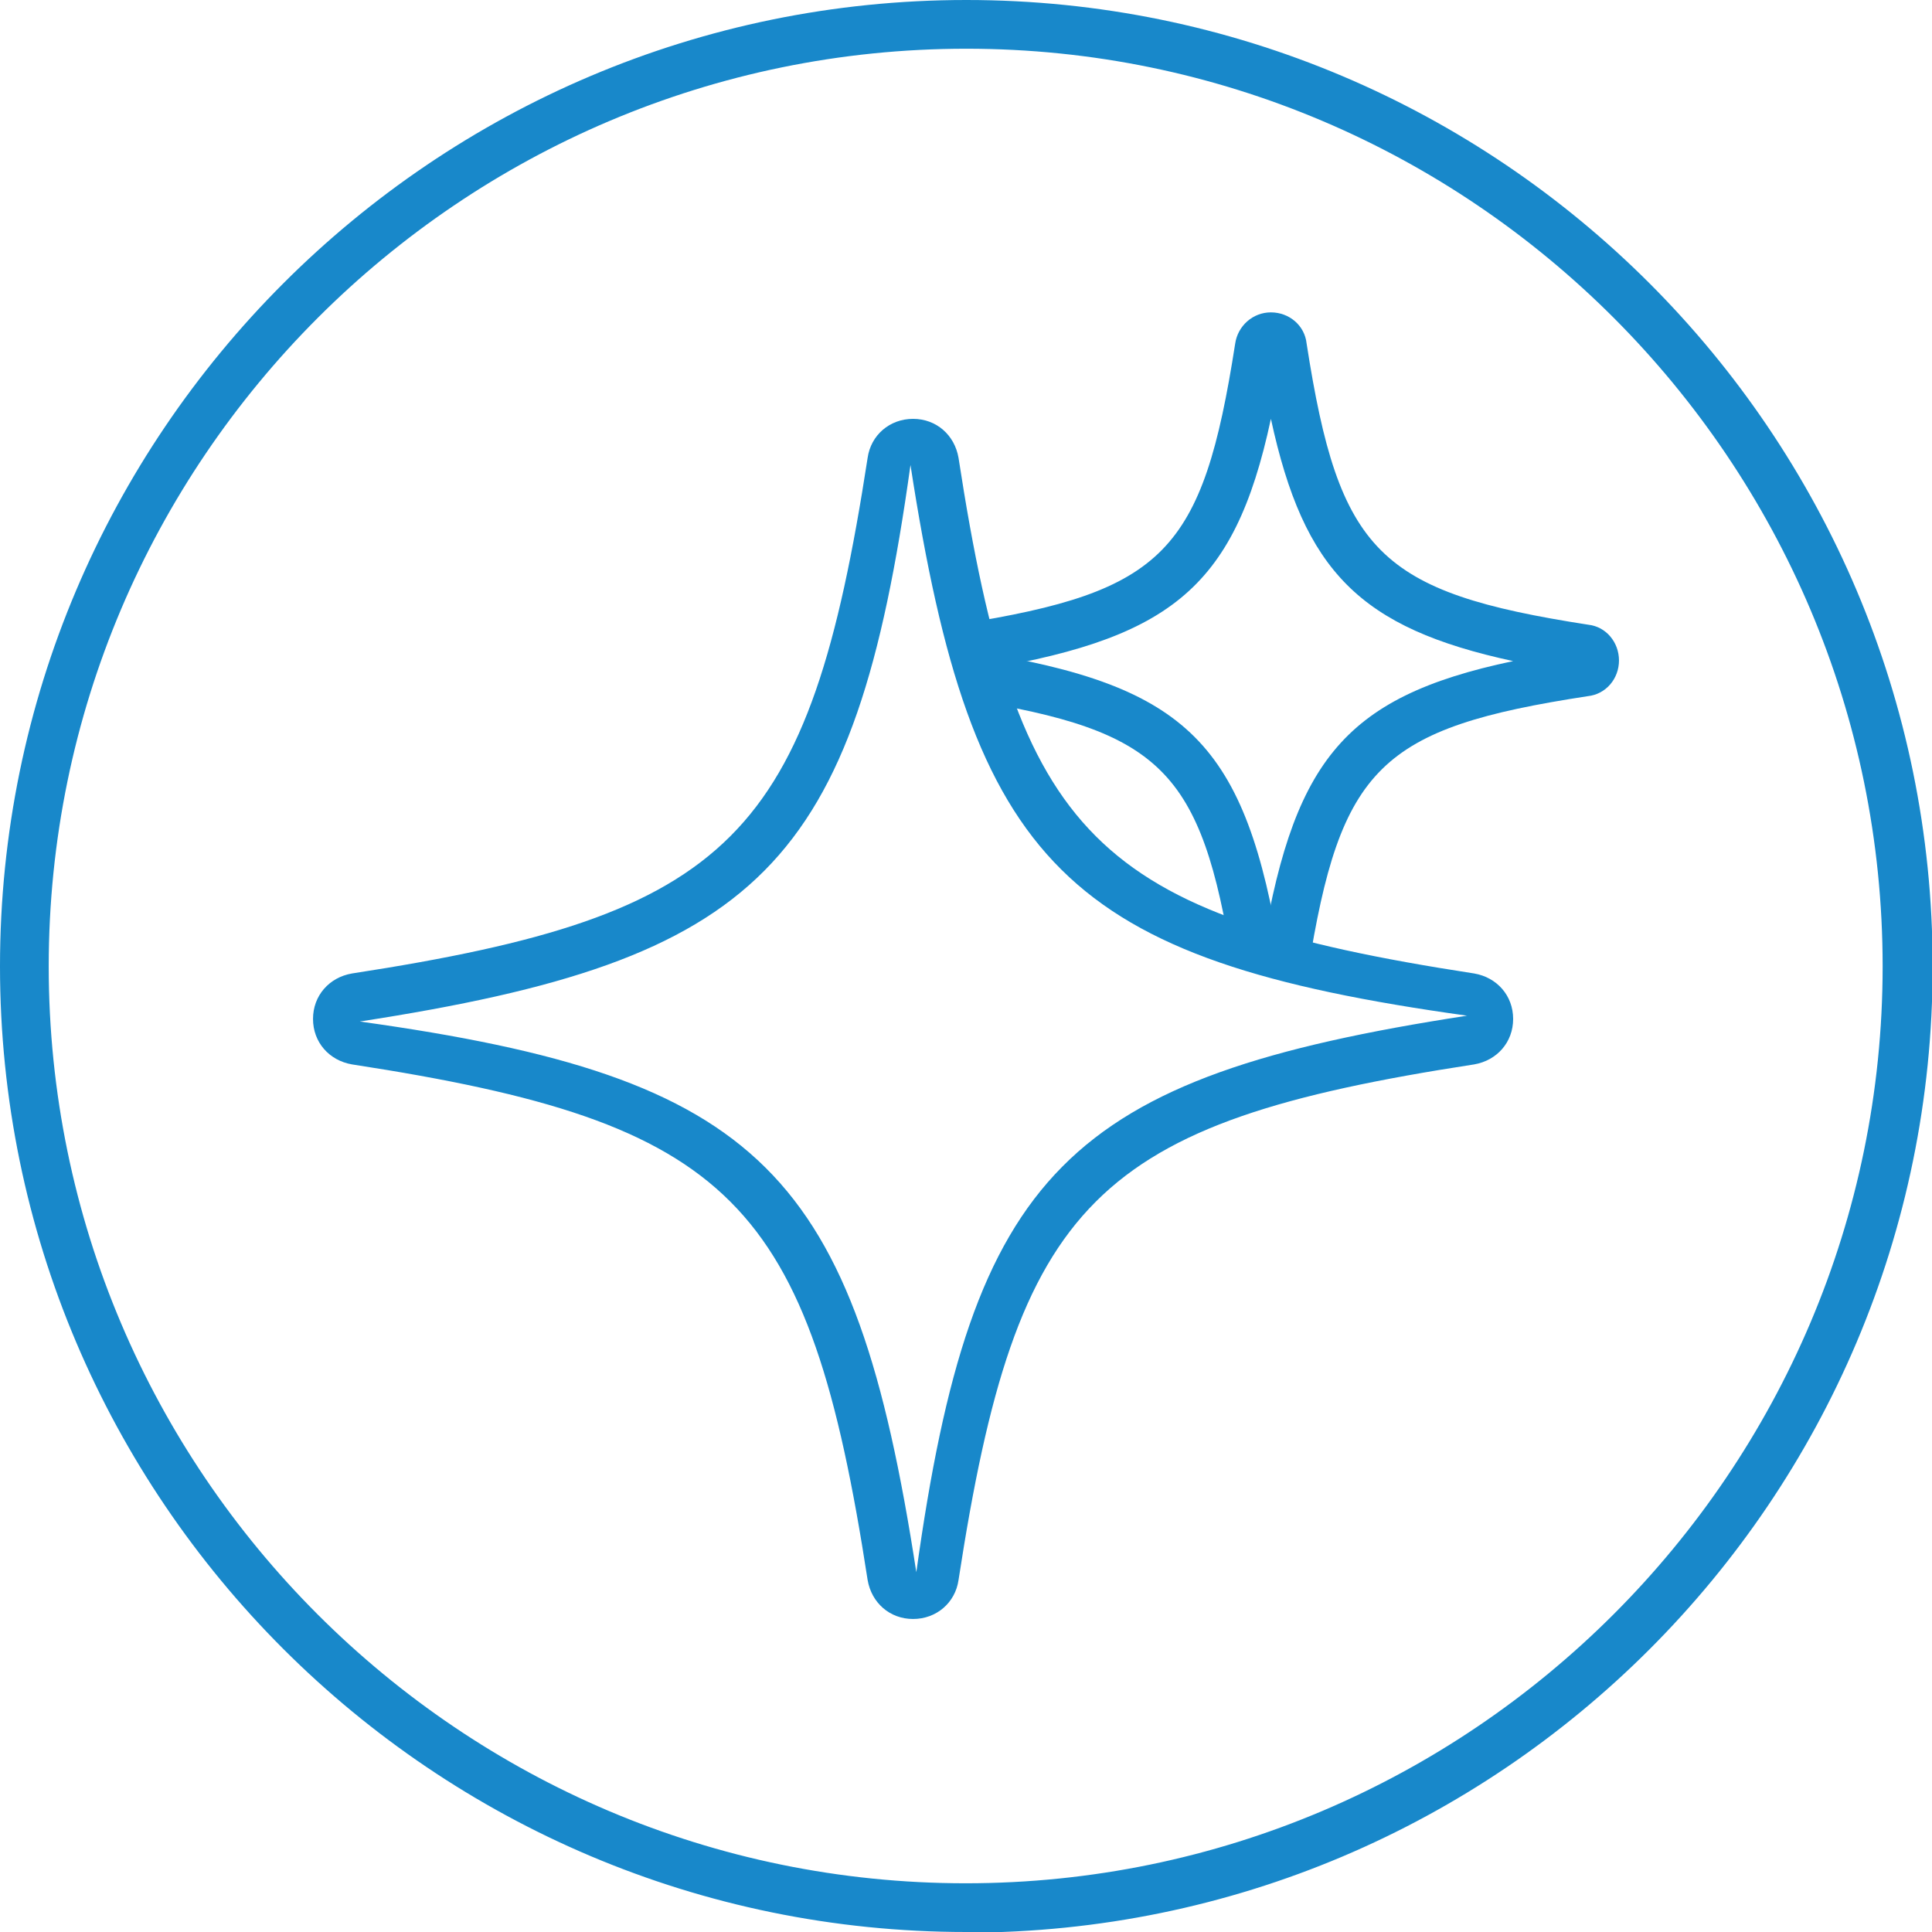 <svg width="60" height="60" viewBox="0 0 60 60" fill="none" xmlns="http://www.w3.org/2000/svg">
<g clip-path="url(#clip0_3124_3080)">
<path d="M30.01 60C13.452 60 0 46.548 0 30.01C0 13.472 13.452 0 30.01 0C46.568 0 60.02 13.452 60.02 30.01C60.02 46.568 46.568 60.02 30.01 60.02V60ZM30.01 1.513C14.299 1.513 1.513 14.299 1.513 30.01C1.513 45.721 14.299 58.487 29.99 58.487C45.681 58.487 58.467 45.701 58.467 30.01C58.467 14.319 45.701 1.513 30.01 1.513Z" fill="#1888CA"/>
<path d="M28.356 50.279C27.63 50.279 27.066 49.775 26.945 49.069C25.129 37.271 22.729 34.871 10.931 33.056C10.225 32.935 9.721 32.37 9.721 31.644C9.721 30.918 10.225 30.353 10.931 30.232C22.729 28.417 25.129 26.017 26.945 14.219C27.045 13.513 27.63 13.008 28.356 13.008C29.082 13.008 29.647 13.513 29.768 14.219C31.583 26.017 33.983 28.417 45.782 30.232C46.487 30.353 46.992 30.918 46.992 31.644C46.992 32.37 46.487 32.935 45.782 33.056C33.983 34.871 31.583 37.271 29.768 49.069C29.667 49.775 29.082 50.279 28.356 50.279ZM28.276 14.441C26.541 26.904 23.617 29.808 11.173 31.724C23.637 33.459 26.541 36.383 28.457 48.827C30.192 36.363 33.116 33.459 45.56 31.543C33.096 29.808 30.192 26.884 28.276 14.441Z" fill="#1888CA"/>
<path d="M38.279 29.97C37.311 23.919 36.06 22.689 30.01 21.721L30.252 20.229C36.907 21.298 38.682 23.073 39.771 29.748L38.279 29.99V29.97Z" fill="#1888CA"/>
<path d="M40.618 30.192L39.126 29.95C40.114 23.718 41.627 21.661 46.992 20.531C42.232 19.503 40.497 17.748 39.469 13.008C38.319 18.373 36.262 19.886 30.05 20.874L29.808 19.382C36.161 18.373 37.351 17.143 38.36 10.669C38.44 10.124 38.904 9.701 39.469 9.701C40.034 9.701 40.518 10.104 40.578 10.669C41.587 17.163 42.817 18.393 49.331 19.402C49.876 19.462 50.279 19.946 50.279 20.511C50.279 21.076 49.876 21.56 49.311 21.62C42.857 22.608 41.627 23.819 40.618 30.172V30.192ZM49.109 20.914C49.109 20.914 49.109 20.914 49.129 20.914C49.129 20.914 49.129 20.914 49.109 20.914Z" fill="#1888CA"/>
</g>
<defs>
<clipPath id="clip0_3124_3080">
<rect width="60" height="60" fill="white"/>
</clipPath>
</defs>
</svg>
